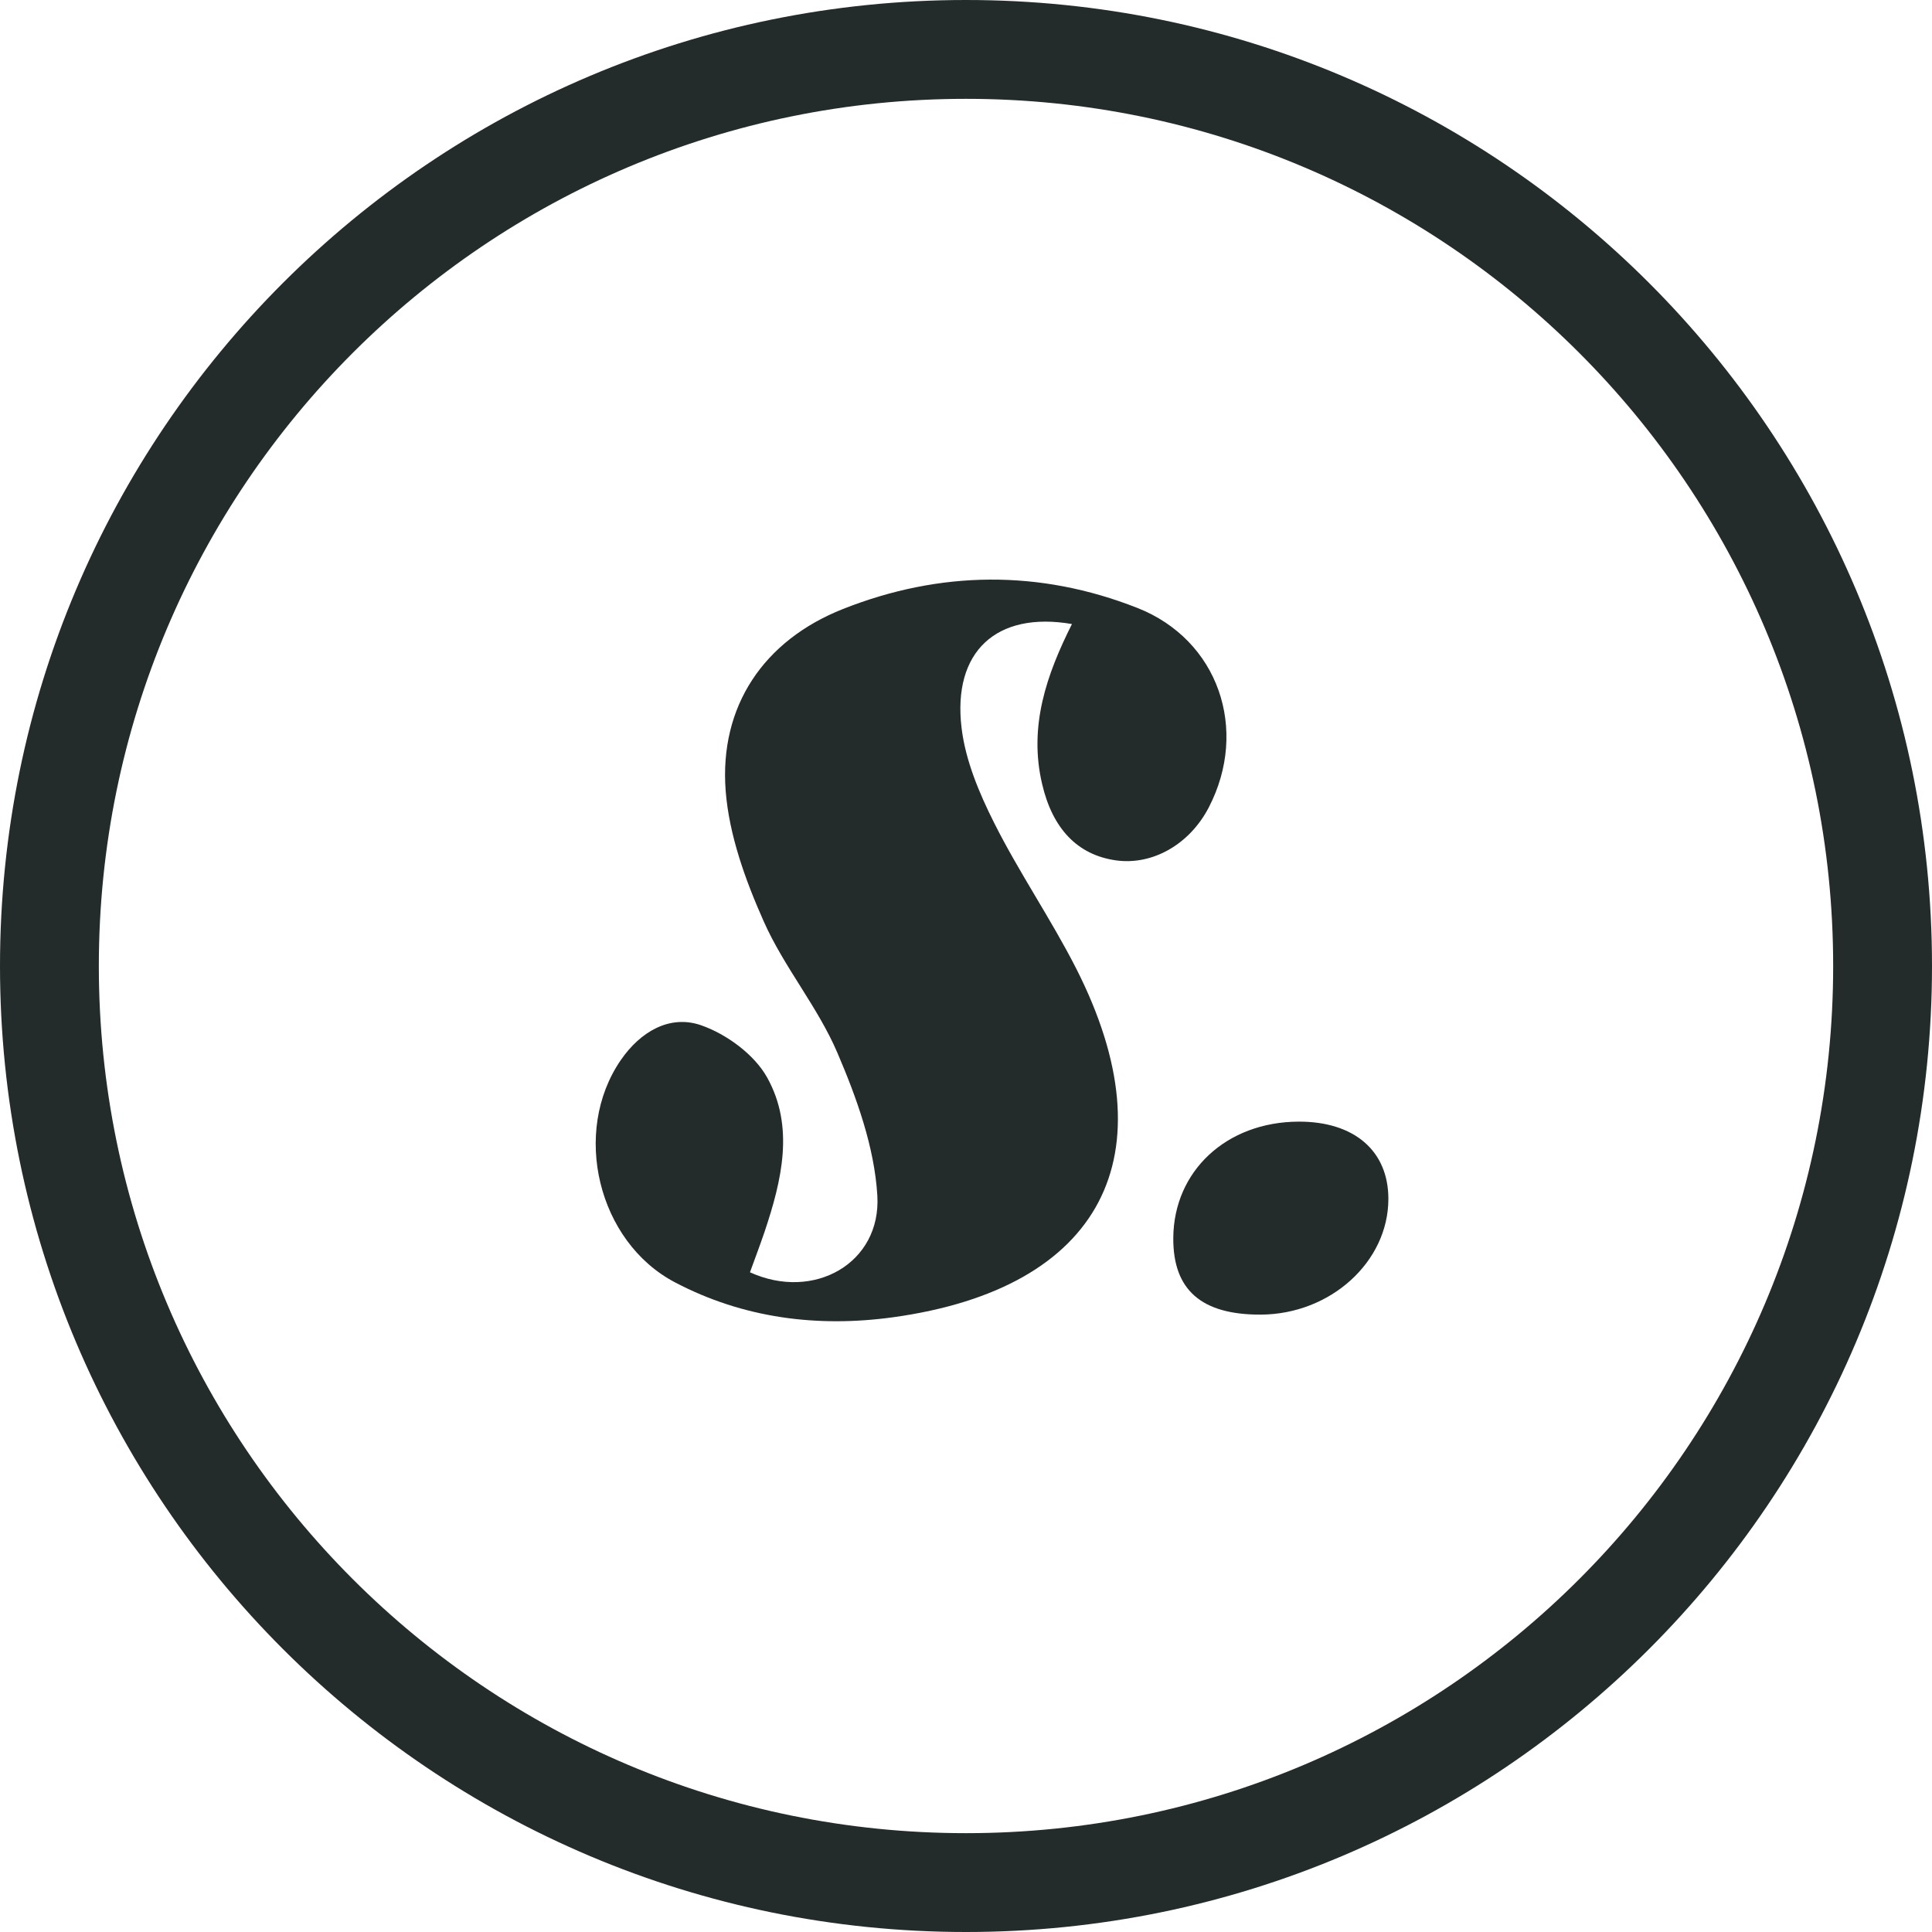<svg xmlns="http://www.w3.org/2000/svg" width="45" height="45" viewBox="0 0 45 45" fill="none"><path d="M45 22.5C45 34.926 34.926 45 22.5 45C10.074 45 0 34.926 0 22.5C0 10.074 10.074 0 22.5 0C34.926 0 45 10.074 45 22.5ZM2.302 22.5C2.302 33.655 11.345 42.698 22.5 42.698C33.655 42.698 42.698 33.655 42.698 22.5C42.698 11.345 33.655 2.302 22.5 2.302C11.345 2.302 2.302 11.345 2.302 22.5Z" fill="#232B2B"></path><path d="M24.968 14.535C23.213 14.233 22.182 15.172 22.397 16.956C22.488 17.716 22.809 18.477 23.157 19.169C23.739 20.327 24.479 21.405 25.067 22.559C27.278 26.915 25.656 30.012 20.798 30.682C19.045 30.923 17.314 30.706 15.721 29.868C13.922 28.923 13.31 26.364 14.459 24.692C14.911 24.034 15.596 23.626 16.329 23.88C16.921 24.086 17.567 24.559 17.866 25.093C18.509 26.242 18.21 27.491 17.811 28.683C17.702 29.005 17.581 29.322 17.468 29.634C18.957 30.313 20.528 29.419 20.435 27.849C20.368 26.721 19.956 25.576 19.505 24.523C19.049 23.454 18.263 22.529 17.79 21.464C17.362 20.502 16.982 19.452 16.902 18.418C16.752 16.448 17.79 14.915 19.634 14.185C21.899 13.288 24.217 13.265 26.489 14.159C28.377 14.9 29.094 16.992 28.156 18.804C27.711 19.665 26.846 20.159 25.994 20.04C25.085 19.912 24.513 19.288 24.274 18.265C23.956 16.921 24.374 15.718 24.968 14.535Z" fill="#232B2B"></path><path d="M29.363 30.62C27.982 30.624 27.321 30.044 27.328 28.836C27.338 27.275 28.566 26.133 30.243 26.125C31.54 26.119 32.338 26.804 32.338 27.924C32.338 29.392 30.988 30.614 29.363 30.62Z" fill="#232B2B"></path></svg>